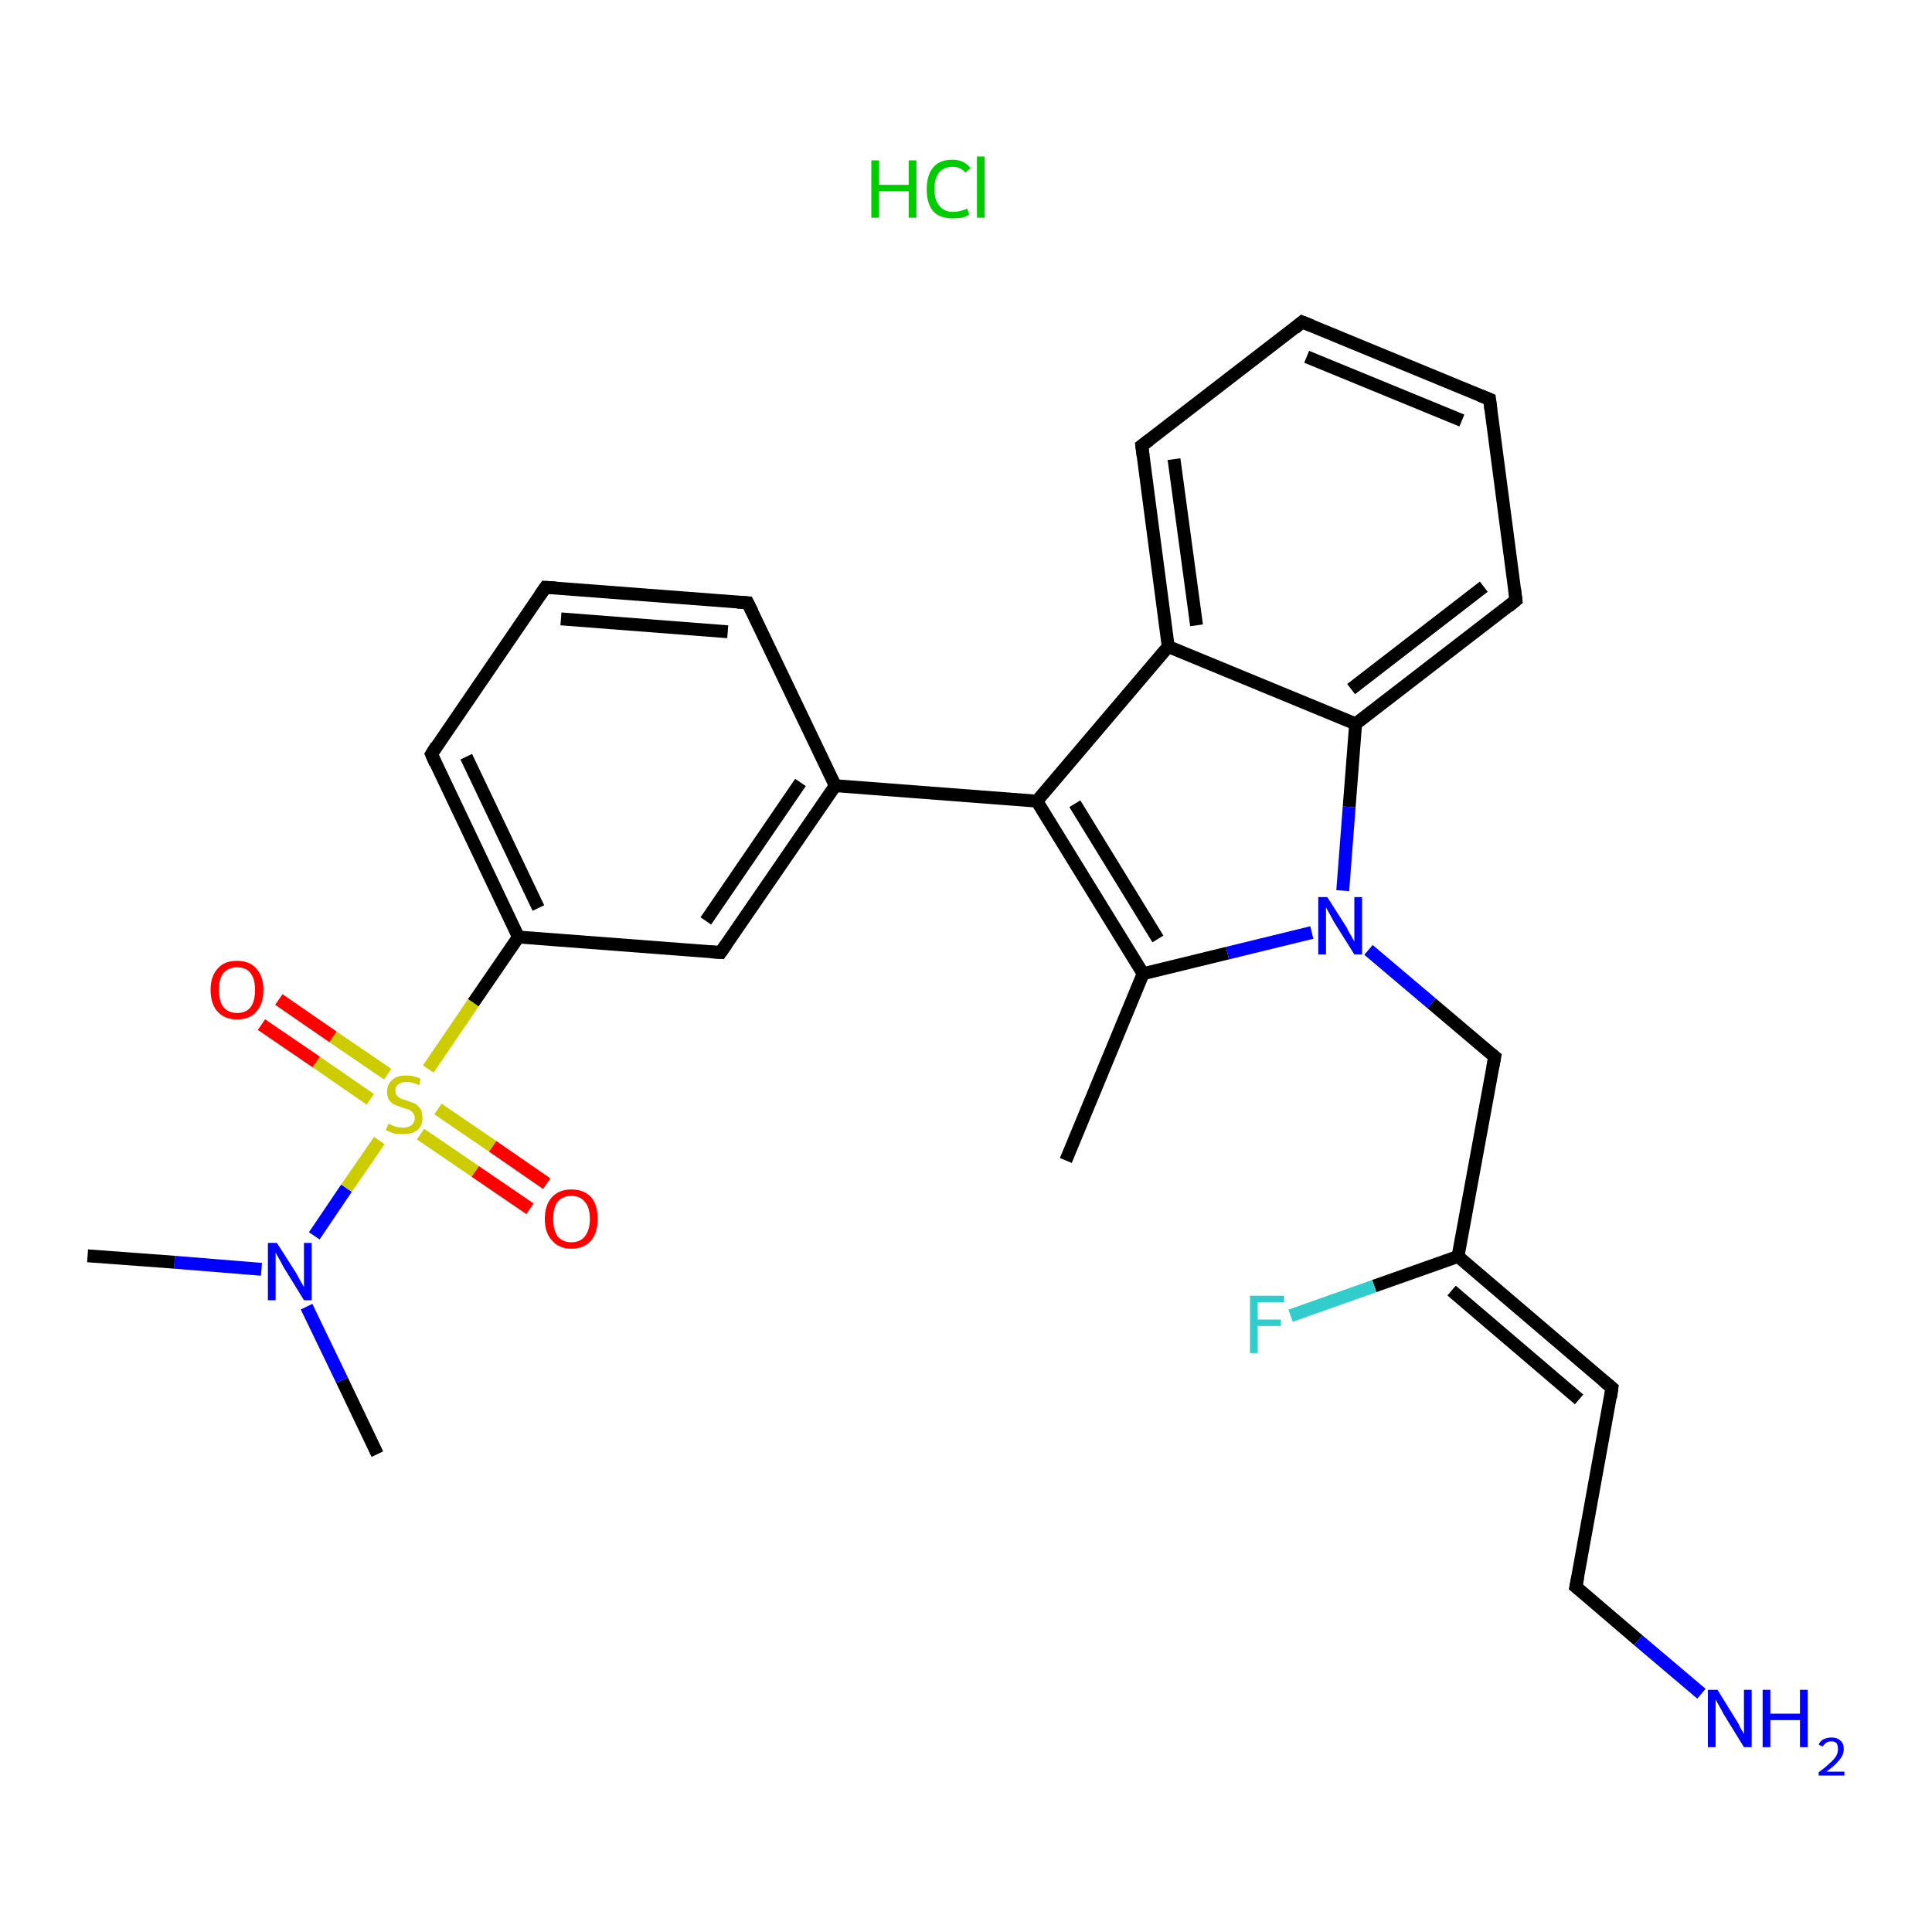 <?xml version='1.0' encoding='iso-8859-1'?>
<svg version='1.1' baseProfile='full'
              xmlns='http://www.w3.org/2000/svg'
                      xmlns:rdkit='http://www.rdkit.org/xml'
                      xmlns:xlink='http://www.w3.org/1999/xlink'
                  xml:space='preserve'
width='300px' height='300px' viewBox='0 0 300 300'>
<!-- END OF HEADER -->
<rect style='opacity:1.0;fill:#FFFFFF;stroke:none' width='300.0' height='300.0' x='0.0' y='0.0'> </rect>
<path class='bond-0 atom-1 atom-2' d='M 58.6,225.8 L 53.1,214.3' style='fill:none;fill-rule:evenodd;stroke:#000000;stroke-width:2.0px;stroke-linecap:butt;stroke-linejoin:miter;stroke-opacity:1' />
<path class='bond-0 atom-1 atom-2' d='M 53.1,214.3 L 47.6,202.9' style='fill:none;fill-rule:evenodd;stroke:#0000FF;stroke-width:2.0px;stroke-linecap:butt;stroke-linejoin:miter;stroke-opacity:1' />
<path class='bond-1 atom-2 atom-3' d='M 40.6,197.1 L 27.1,196.0' style='fill:none;fill-rule:evenodd;stroke:#0000FF;stroke-width:2.0px;stroke-linecap:butt;stroke-linejoin:miter;stroke-opacity:1' />
<path class='bond-1 atom-2 atom-3' d='M 27.1,196.0 L 13.6,195.0' style='fill:none;fill-rule:evenodd;stroke:#000000;stroke-width:2.0px;stroke-linecap:butt;stroke-linejoin:miter;stroke-opacity:1' />
<path class='bond-2 atom-2 atom-4' d='M 48.8,191.9 L 53.8,184.5' style='fill:none;fill-rule:evenodd;stroke:#0000FF;stroke-width:2.0px;stroke-linecap:butt;stroke-linejoin:miter;stroke-opacity:1' />
<path class='bond-2 atom-2 atom-4' d='M 53.8,184.5 L 58.9,177.1' style='fill:none;fill-rule:evenodd;stroke:#CCCC00;stroke-width:2.0px;stroke-linecap:butt;stroke-linejoin:miter;stroke-opacity:1' />
<path class='bond-3 atom-4 atom-5' d='M 60.2,166.8 L 51.7,161.0' style='fill:none;fill-rule:evenodd;stroke:#CCCC00;stroke-width:2.0px;stroke-linecap:butt;stroke-linejoin:miter;stroke-opacity:1' />
<path class='bond-3 atom-4 atom-5' d='M 51.7,161.0 L 43.3,155.2' style='fill:none;fill-rule:evenodd;stroke:#FF0000;stroke-width:2.0px;stroke-linecap:butt;stroke-linejoin:miter;stroke-opacity:1' />
<path class='bond-3 atom-4 atom-5' d='M 57.5,170.7 L 49.1,164.9' style='fill:none;fill-rule:evenodd;stroke:#CCCC00;stroke-width:2.0px;stroke-linecap:butt;stroke-linejoin:miter;stroke-opacity:1' />
<path class='bond-3 atom-4 atom-5' d='M 49.1,164.9 L 40.6,159.1' style='fill:none;fill-rule:evenodd;stroke:#FF0000;stroke-width:2.0px;stroke-linecap:butt;stroke-linejoin:miter;stroke-opacity:1' />
<path class='bond-4 atom-4 atom-6' d='M 65.3,176.1 L 73.8,181.9' style='fill:none;fill-rule:evenodd;stroke:#CCCC00;stroke-width:2.0px;stroke-linecap:butt;stroke-linejoin:miter;stroke-opacity:1' />
<path class='bond-4 atom-4 atom-6' d='M 73.8,181.9 L 82.3,187.7' style='fill:none;fill-rule:evenodd;stroke:#FF0000;stroke-width:2.0px;stroke-linecap:butt;stroke-linejoin:miter;stroke-opacity:1' />
<path class='bond-4 atom-4 atom-6' d='M 68.0,172.2 L 76.5,178.0' style='fill:none;fill-rule:evenodd;stroke:#CCCC00;stroke-width:2.0px;stroke-linecap:butt;stroke-linejoin:miter;stroke-opacity:1' />
<path class='bond-4 atom-4 atom-6' d='M 76.5,178.0 L 84.9,183.8' style='fill:none;fill-rule:evenodd;stroke:#FF0000;stroke-width:2.0px;stroke-linecap:butt;stroke-linejoin:miter;stroke-opacity:1' />
<path class='bond-5 atom-4 atom-7' d='M 66.5,166.0 L 73.5,155.7' style='fill:none;fill-rule:evenodd;stroke:#CCCC00;stroke-width:2.0px;stroke-linecap:butt;stroke-linejoin:miter;stroke-opacity:1' />
<path class='bond-5 atom-4 atom-7' d='M 73.5,155.7 L 80.5,145.5' style='fill:none;fill-rule:evenodd;stroke:#000000;stroke-width:2.0px;stroke-linecap:butt;stroke-linejoin:miter;stroke-opacity:1' />
<path class='bond-6 atom-7 atom-8' d='M 80.5,145.5 L 67.0,117.1' style='fill:none;fill-rule:evenodd;stroke:#000000;stroke-width:2.0px;stroke-linecap:butt;stroke-linejoin:miter;stroke-opacity:1' />
<path class='bond-6 atom-7 atom-8' d='M 83.6,141.0 L 72.4,117.5' style='fill:none;fill-rule:evenodd;stroke:#000000;stroke-width:2.0px;stroke-linecap:butt;stroke-linejoin:miter;stroke-opacity:1' />
<path class='bond-7 atom-8 atom-9' d='M 67.0,117.1 L 84.7,91.2' style='fill:none;fill-rule:evenodd;stroke:#000000;stroke-width:2.0px;stroke-linecap:butt;stroke-linejoin:miter;stroke-opacity:1' />
<path class='bond-8 atom-9 atom-10' d='M 84.7,91.2 L 116.1,93.6' style='fill:none;fill-rule:evenodd;stroke:#000000;stroke-width:2.0px;stroke-linecap:butt;stroke-linejoin:miter;stroke-opacity:1' />
<path class='bond-8 atom-9 atom-10' d='M 87.1,96.1 L 113.0,98.1' style='fill:none;fill-rule:evenodd;stroke:#000000;stroke-width:2.0px;stroke-linecap:butt;stroke-linejoin:miter;stroke-opacity:1' />
<path class='bond-9 atom-10 atom-11' d='M 116.1,93.6 L 129.7,122.0' style='fill:none;fill-rule:evenodd;stroke:#000000;stroke-width:2.0px;stroke-linecap:butt;stroke-linejoin:miter;stroke-opacity:1' />
<path class='bond-10 atom-11 atom-12' d='M 129.7,122.0 L 111.9,147.9' style='fill:none;fill-rule:evenodd;stroke:#000000;stroke-width:2.0px;stroke-linecap:butt;stroke-linejoin:miter;stroke-opacity:1' />
<path class='bond-10 atom-11 atom-12' d='M 124.3,121.5 L 109.6,143.0' style='fill:none;fill-rule:evenodd;stroke:#000000;stroke-width:2.0px;stroke-linecap:butt;stroke-linejoin:miter;stroke-opacity:1' />
<path class='bond-11 atom-11 atom-13' d='M 129.7,122.0 L 161.0,124.4' style='fill:none;fill-rule:evenodd;stroke:#000000;stroke-width:2.0px;stroke-linecap:butt;stroke-linejoin:miter;stroke-opacity:1' />
<path class='bond-12 atom-13 atom-14' d='M 161.0,124.4 L 177.5,151.2' style='fill:none;fill-rule:evenodd;stroke:#000000;stroke-width:2.0px;stroke-linecap:butt;stroke-linejoin:miter;stroke-opacity:1' />
<path class='bond-12 atom-13 atom-14' d='M 166.9,124.8 L 179.8,145.8' style='fill:none;fill-rule:evenodd;stroke:#000000;stroke-width:2.0px;stroke-linecap:butt;stroke-linejoin:miter;stroke-opacity:1' />
<path class='bond-13 atom-14 atom-15' d='M 177.5,151.2 L 165.5,180.2' style='fill:none;fill-rule:evenodd;stroke:#000000;stroke-width:2.0px;stroke-linecap:butt;stroke-linejoin:miter;stroke-opacity:1' />
<path class='bond-14 atom-14 atom-16' d='M 177.5,151.2 L 190.6,148.0' style='fill:none;fill-rule:evenodd;stroke:#000000;stroke-width:2.0px;stroke-linecap:butt;stroke-linejoin:miter;stroke-opacity:1' />
<path class='bond-14 atom-14 atom-16' d='M 190.6,148.0 L 203.7,144.8' style='fill:none;fill-rule:evenodd;stroke:#0000FF;stroke-width:2.0px;stroke-linecap:butt;stroke-linejoin:miter;stroke-opacity:1' />
<path class='bond-15 atom-16 atom-17' d='M 212.5,147.5 L 222.3,155.8' style='fill:none;fill-rule:evenodd;stroke:#0000FF;stroke-width:2.0px;stroke-linecap:butt;stroke-linejoin:miter;stroke-opacity:1' />
<path class='bond-15 atom-16 atom-17' d='M 222.3,155.8 L 232.1,164.1' style='fill:none;fill-rule:evenodd;stroke:#000000;stroke-width:2.0px;stroke-linecap:butt;stroke-linejoin:miter;stroke-opacity:1' />
<path class='bond-16 atom-17 atom-18' d='M 232.1,164.1 L 226.4,195.1' style='fill:none;fill-rule:evenodd;stroke:#000000;stroke-width:2.0px;stroke-linecap:butt;stroke-linejoin:miter;stroke-opacity:1' />
<path class='bond-17 atom-18 atom-19' d='M 226.4,195.1 L 213.4,199.7' style='fill:none;fill-rule:evenodd;stroke:#000000;stroke-width:2.0px;stroke-linecap:butt;stroke-linejoin:miter;stroke-opacity:1' />
<path class='bond-17 atom-18 atom-19' d='M 213.4,199.7 L 200.4,204.3' style='fill:none;fill-rule:evenodd;stroke:#33CCCC;stroke-width:2.0px;stroke-linecap:butt;stroke-linejoin:miter;stroke-opacity:1' />
<path class='bond-18 atom-18 atom-20' d='M 226.4,195.1 L 250.3,215.5' style='fill:none;fill-rule:evenodd;stroke:#000000;stroke-width:2.0px;stroke-linecap:butt;stroke-linejoin:miter;stroke-opacity:1' />
<path class='bond-18 atom-18 atom-20' d='M 225.4,200.4 L 245.2,217.3' style='fill:none;fill-rule:evenodd;stroke:#000000;stroke-width:2.0px;stroke-linecap:butt;stroke-linejoin:miter;stroke-opacity:1' />
<path class='bond-19 atom-20 atom-21' d='M 250.3,215.5 L 244.7,246.4' style='fill:none;fill-rule:evenodd;stroke:#000000;stroke-width:2.0px;stroke-linecap:butt;stroke-linejoin:miter;stroke-opacity:1' />
<path class='bond-20 atom-21 atom-22' d='M 244.7,246.4 L 254.4,254.7' style='fill:none;fill-rule:evenodd;stroke:#000000;stroke-width:2.0px;stroke-linecap:butt;stroke-linejoin:miter;stroke-opacity:1' />
<path class='bond-20 atom-21 atom-22' d='M 254.4,254.7 L 264.2,263.0' style='fill:none;fill-rule:evenodd;stroke:#0000FF;stroke-width:2.0px;stroke-linecap:butt;stroke-linejoin:miter;stroke-opacity:1' />
<path class='bond-21 atom-16 atom-23' d='M 208.5,138.3 L 209.5,125.3' style='fill:none;fill-rule:evenodd;stroke:#0000FF;stroke-width:2.0px;stroke-linecap:butt;stroke-linejoin:miter;stroke-opacity:1' />
<path class='bond-21 atom-16 atom-23' d='M 209.5,125.3 L 210.5,112.4' style='fill:none;fill-rule:evenodd;stroke:#000000;stroke-width:2.0px;stroke-linecap:butt;stroke-linejoin:miter;stroke-opacity:1' />
<path class='bond-22 atom-23 atom-24' d='M 210.5,112.4 L 235.4,93.2' style='fill:none;fill-rule:evenodd;stroke:#000000;stroke-width:2.0px;stroke-linecap:butt;stroke-linejoin:miter;stroke-opacity:1' />
<path class='bond-22 atom-23 atom-24' d='M 209.8,107.0 L 230.4,91.1' style='fill:none;fill-rule:evenodd;stroke:#000000;stroke-width:2.0px;stroke-linecap:butt;stroke-linejoin:miter;stroke-opacity:1' />
<path class='bond-23 atom-24 atom-25' d='M 235.4,93.2 L 231.3,62.0' style='fill:none;fill-rule:evenodd;stroke:#000000;stroke-width:2.0px;stroke-linecap:butt;stroke-linejoin:miter;stroke-opacity:1' />
<path class='bond-24 atom-25 atom-26' d='M 231.3,62.0 L 202.2,50.0' style='fill:none;fill-rule:evenodd;stroke:#000000;stroke-width:2.0px;stroke-linecap:butt;stroke-linejoin:miter;stroke-opacity:1' />
<path class='bond-24 atom-25 atom-26' d='M 227.0,65.3 L 202.9,55.4' style='fill:none;fill-rule:evenodd;stroke:#000000;stroke-width:2.0px;stroke-linecap:butt;stroke-linejoin:miter;stroke-opacity:1' />
<path class='bond-25 atom-26 atom-27' d='M 202.2,50.0 L 177.3,69.2' style='fill:none;fill-rule:evenodd;stroke:#000000;stroke-width:2.0px;stroke-linecap:butt;stroke-linejoin:miter;stroke-opacity:1' />
<path class='bond-26 atom-27 atom-28' d='M 177.3,69.2 L 181.4,100.4' style='fill:none;fill-rule:evenodd;stroke:#000000;stroke-width:2.0px;stroke-linecap:butt;stroke-linejoin:miter;stroke-opacity:1' />
<path class='bond-26 atom-27 atom-28' d='M 182.3,71.3 L 185.8,97.1' style='fill:none;fill-rule:evenodd;stroke:#000000;stroke-width:2.0px;stroke-linecap:butt;stroke-linejoin:miter;stroke-opacity:1' />
<path class='bond-27 atom-12 atom-7' d='M 111.9,147.9 L 80.5,145.5' style='fill:none;fill-rule:evenodd;stroke:#000000;stroke-width:2.0px;stroke-linecap:butt;stroke-linejoin:miter;stroke-opacity:1' />
<path class='bond-28 atom-28 atom-13' d='M 181.4,100.4 L 161.0,124.4' style='fill:none;fill-rule:evenodd;stroke:#000000;stroke-width:2.0px;stroke-linecap:butt;stroke-linejoin:miter;stroke-opacity:1' />
<path class='bond-29 atom-28 atom-23' d='M 181.4,100.4 L 210.5,112.4' style='fill:none;fill-rule:evenodd;stroke:#000000;stroke-width:2.0px;stroke-linecap:butt;stroke-linejoin:miter;stroke-opacity:1' />
<path d='M 67.6,118.5 L 67.0,117.1 L 67.8,115.8' style='fill:none;stroke:#000000;stroke-width:2.0px;stroke-linecap:butt;stroke-linejoin:miter;stroke-opacity:1;' />
<path d='M 83.8,92.5 L 84.7,91.2 L 86.3,91.3' style='fill:none;stroke:#000000;stroke-width:2.0px;stroke-linecap:butt;stroke-linejoin:miter;stroke-opacity:1;' />
<path d='M 114.5,93.5 L 116.1,93.6 L 116.8,95.0' style='fill:none;stroke:#000000;stroke-width:2.0px;stroke-linecap:butt;stroke-linejoin:miter;stroke-opacity:1;' />
<path d='M 112.8,146.6 L 111.9,147.9 L 110.3,147.8' style='fill:none;stroke:#000000;stroke-width:2.0px;stroke-linecap:butt;stroke-linejoin:miter;stroke-opacity:1;' />
<path d='M 231.6,163.7 L 232.1,164.1 L 231.8,165.7' style='fill:none;stroke:#000000;stroke-width:2.0px;stroke-linecap:butt;stroke-linejoin:miter;stroke-opacity:1;' />
<path d='M 249.1,214.5 L 250.3,215.5 L 250.1,217.0' style='fill:none;stroke:#000000;stroke-width:2.0px;stroke-linecap:butt;stroke-linejoin:miter;stroke-opacity:1;' />
<path d='M 245.0,244.9 L 244.7,246.4 L 245.2,246.8' style='fill:none;stroke:#000000;stroke-width:2.0px;stroke-linecap:butt;stroke-linejoin:miter;stroke-opacity:1;' />
<path d='M 234.2,94.2 L 235.4,93.2 L 235.2,91.6' style='fill:none;stroke:#000000;stroke-width:2.0px;stroke-linecap:butt;stroke-linejoin:miter;stroke-opacity:1;' />
<path d='M 231.5,63.6 L 231.3,62.0 L 229.8,61.4' style='fill:none;stroke:#000000;stroke-width:2.0px;stroke-linecap:butt;stroke-linejoin:miter;stroke-opacity:1;' />
<path d='M 203.7,50.6 L 202.2,50.0 L 201.0,51.0' style='fill:none;stroke:#000000;stroke-width:2.0px;stroke-linecap:butt;stroke-linejoin:miter;stroke-opacity:1;' />
<path d='M 178.5,68.3 L 177.3,69.2 L 177.5,70.8' style='fill:none;stroke:#000000;stroke-width:2.0px;stroke-linecap:butt;stroke-linejoin:miter;stroke-opacity:1;' />
<path class='atom-0' d='M 135.3 24.9
L 136.5 24.9
L 136.5 28.7
L 141.1 28.7
L 141.1 24.9
L 142.3 24.9
L 142.3 33.8
L 141.1 33.8
L 141.1 29.7
L 136.5 29.7
L 136.5 33.8
L 135.3 33.8
L 135.3 24.9
' fill='#00CC00'/>
<path class='atom-0' d='M 143.9 29.4
Q 143.9 27.2, 144.9 26.0
Q 145.9 24.8, 147.9 24.8
Q 149.7 24.8, 150.7 26.1
L 149.9 26.8
Q 149.2 25.9, 147.9 25.9
Q 146.6 25.9, 145.8 26.8
Q 145.1 27.7, 145.1 29.4
Q 145.1 31.1, 145.9 32.0
Q 146.6 32.9, 148.0 32.9
Q 149.0 32.9, 150.2 32.4
L 150.5 33.3
Q 150.1 33.6, 149.4 33.8
Q 148.7 33.9, 147.9 33.9
Q 145.9 33.9, 144.9 32.8
Q 143.9 31.6, 143.9 29.4
' fill='#00CC00'/>
<path class='atom-0' d='M 151.7 24.3
L 152.9 24.3
L 152.9 33.8
L 151.7 33.8
L 151.7 24.3
' fill='#00CC00'/>
<path class='atom-2' d='M 43.0 193.0
L 46.0 197.7
Q 46.2 198.1, 46.7 199.0
Q 47.2 199.8, 47.2 199.9
L 47.2 193.0
L 48.4 193.0
L 48.4 201.9
L 47.2 201.9
L 44.0 196.7
Q 43.7 196.1, 43.3 195.4
Q 42.9 194.7, 42.8 194.5
L 42.8 201.9
L 41.6 201.9
L 41.6 193.0
L 43.0 193.0
' fill='#0000FF'/>
<path class='atom-4' d='M 60.3 174.5
Q 60.4 174.5, 60.8 174.7
Q 61.2 174.9, 61.6 175.0
Q 62.1 175.1, 62.6 175.1
Q 63.4 175.1, 63.9 174.7
Q 64.4 174.3, 64.4 173.6
Q 64.4 173.1, 64.1 172.8
Q 63.9 172.5, 63.5 172.3
Q 63.1 172.2, 62.5 172.0
Q 61.7 171.7, 61.2 171.5
Q 60.8 171.3, 60.4 170.8
Q 60.1 170.3, 60.1 169.5
Q 60.1 168.4, 60.9 167.7
Q 61.6 167.0, 63.1 167.0
Q 64.2 167.0, 65.3 167.5
L 65.1 168.5
Q 64.0 168.0, 63.2 168.0
Q 62.3 168.0, 61.8 168.4
Q 61.4 168.7, 61.4 169.4
Q 61.4 169.8, 61.6 170.1
Q 61.9 170.4, 62.2 170.6
Q 62.6 170.7, 63.2 170.9
Q 64.0 171.2, 64.5 171.4
Q 64.9 171.7, 65.3 172.2
Q 65.6 172.7, 65.6 173.6
Q 65.6 174.8, 64.8 175.5
Q 64.0 176.1, 62.6 176.1
Q 61.8 176.1, 61.2 176.0
Q 60.6 175.8, 59.9 175.5
L 60.3 174.5
' fill='#CCCC00'/>
<path class='atom-5' d='M 32.7 153.7
Q 32.7 151.6, 33.8 150.4
Q 34.8 149.2, 36.8 149.2
Q 38.8 149.2, 39.8 150.4
Q 40.9 151.6, 40.9 153.7
Q 40.9 155.9, 39.8 157.1
Q 38.8 158.3, 36.8 158.3
Q 34.9 158.3, 33.8 157.1
Q 32.7 155.9, 32.7 153.7
M 36.8 157.3
Q 38.2 157.3, 38.9 156.4
Q 39.6 155.5, 39.6 153.7
Q 39.6 152.0, 38.9 151.1
Q 38.2 150.2, 36.8 150.2
Q 35.5 150.2, 34.7 151.1
Q 34.0 151.9, 34.0 153.7
Q 34.0 155.5, 34.7 156.4
Q 35.5 157.3, 36.8 157.3
' fill='#FF0000'/>
<path class='atom-6' d='M 84.6 189.3
Q 84.6 187.1, 85.7 185.9
Q 86.8 184.7, 88.7 184.7
Q 90.7 184.7, 91.8 185.9
Q 92.8 187.1, 92.8 189.3
Q 92.8 191.4, 91.8 192.6
Q 90.7 193.9, 88.7 193.9
Q 86.8 193.9, 85.7 192.6
Q 84.6 191.4, 84.6 189.3
M 88.7 192.9
Q 90.1 192.9, 90.8 192.0
Q 91.6 191.0, 91.6 189.3
Q 91.6 187.5, 90.8 186.6
Q 90.1 185.7, 88.7 185.7
Q 87.4 185.7, 86.6 186.6
Q 85.9 187.5, 85.9 189.3
Q 85.9 191.0, 86.6 192.0
Q 87.4 192.9, 88.7 192.9
' fill='#FF0000'/>
<path class='atom-16' d='M 206.1 139.3
L 209.1 144.0
Q 209.3 144.5, 209.8 145.3
Q 210.3 146.2, 210.3 146.2
L 210.3 139.3
L 211.5 139.3
L 211.5 148.2
L 210.3 148.2
L 207.1 143.1
Q 206.8 142.5, 206.4 141.8
Q 206.0 141.1, 205.9 140.9
L 205.9 148.2
L 204.7 148.2
L 204.7 139.3
L 206.1 139.3
' fill='#0000FF'/>
<path class='atom-19' d='M 194.1 201.2
L 199.4 201.2
L 199.4 202.2
L 195.3 202.2
L 195.3 204.9
L 198.9 204.9
L 198.9 205.9
L 195.3 205.9
L 195.3 210.1
L 194.1 210.1
L 194.1 201.2
' fill='#33CCCC'/>
<path class='atom-22' d='M 266.7 262.4
L 269.6 267.1
Q 269.9 267.5, 270.3 268.4
Q 270.8 269.2, 270.8 269.3
L 270.8 262.4
L 272.0 262.4
L 272.0 271.3
L 270.8 271.3
L 267.6 266.1
Q 267.3 265.5, 266.9 264.8
Q 266.5 264.1, 266.4 263.9
L 266.4 271.3
L 265.2 271.3
L 265.2 262.4
L 266.7 262.4
' fill='#0000FF'/>
<path class='atom-22' d='M 273.7 262.4
L 274.9 262.4
L 274.9 266.1
L 279.5 266.1
L 279.5 262.4
L 280.7 262.4
L 280.7 271.3
L 279.5 271.3
L 279.5 267.1
L 274.9 267.1
L 274.9 271.3
L 273.7 271.3
L 273.7 262.4
' fill='#0000FF'/>
<path class='atom-22' d='M 282.4 270.9
Q 282.6 270.4, 283.1 270.1
Q 283.7 269.8, 284.4 269.8
Q 285.3 269.8, 285.8 270.3
Q 286.3 270.7, 286.3 271.6
Q 286.3 272.5, 285.6 273.3
Q 285.0 274.1, 283.6 275.1
L 286.4 275.1
L 286.4 275.7
L 282.4 275.7
L 282.4 275.2
Q 283.5 274.4, 284.1 273.8
Q 284.8 273.2, 285.1 272.7
Q 285.4 272.2, 285.4 271.6
Q 285.4 271.1, 285.2 270.7
Q 284.9 270.4, 284.4 270.4
Q 283.9 270.4, 283.6 270.6
Q 283.3 270.8, 283.0 271.2
L 282.4 270.9
' fill='#0000FF'/>
</svg>
